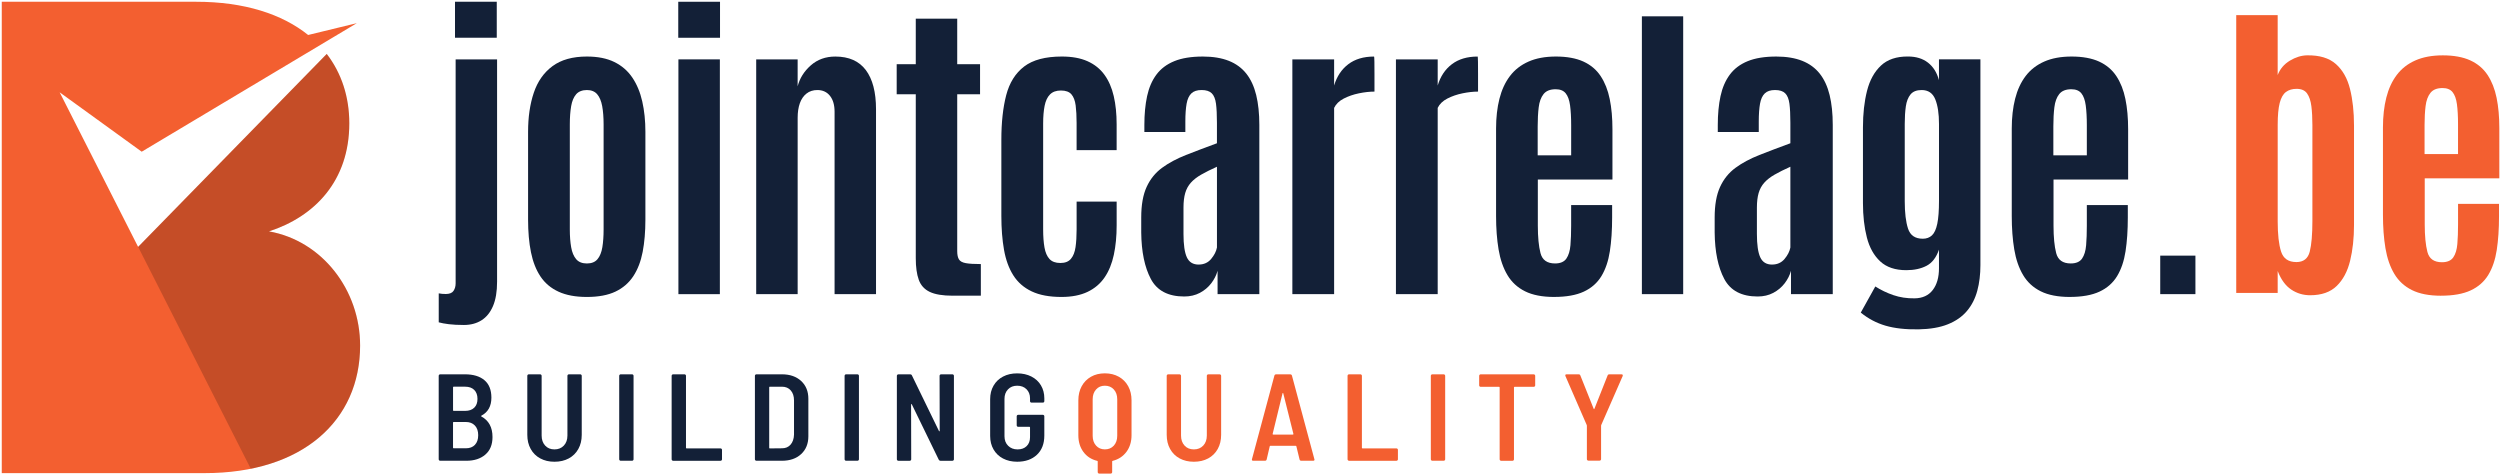 <?xml version="1.0" encoding="UTF-8"?>
<svg id="Layer_1" xmlns="http://www.w3.org/2000/svg" version="1.1" viewBox="0 0 1420 269">
  <!-- Generator: Adobe Illustrator 29.0.1, SVG Export Plug-In . SVG Version: 2.1.0 Build 192)  -->
  <defs>
    <style>
      .st0 {
        fill: #f35f30;
      }

      .st1 {
        opacity: .19;
      }

      .st2 {
        fill: #132037;
      }
    </style>
  </defs>
  <g>
    <g>
      <path class="st2" d="M263.5,184.59c-3.32,0-6.16-.15-8.53-.44-2.37-.3-4.3-.65-5.77-1.07v-16.45c.65.12,1.29.21,1.91.27.62.06,1.32.09,2.09.09,2.13,0,3.6-.59,4.4-1.78.8-1.18,1.2-2.61,1.2-4.27V33.72h23.54v126.33c0,5.57-.77,10.16-2.31,13.78-1.54,3.62-3.72,6.31-6.53,8.09-2.81,1.78-6.15,2.67-10,2.67ZM258.44,21.45V1h23.72v20.45h-23.72Z"/>
      <path class="st2" d="M333.35,168.67c-6.4,0-11.76-.99-16.08-2.98-4.32-1.98-7.74-4.86-10.26-8.62-2.52-3.76-4.32-8.36-5.42-13.78-1.1-5.42-1.64-11.6-1.64-18.54v-49.88c0-8.36,1.08-15.75,3.24-22.18,2.16-6.43,5.7-11.47,10.62-15.11,4.92-3.64,11.43-5.47,19.55-5.47,6.16,0,11.36,1.04,15.59,3.11,4.23,2.08,7.64,5.02,10.22,8.85,2.58,3.82,4.46,8.34,5.64,13.56,1.18,5.22,1.78,10.97,1.78,17.25v49.88c0,6.82-.52,12.92-1.55,18.31-1.04,5.39-2.81,10-5.33,13.82-2.52,3.82-5.91,6.74-10.17,8.76-4.26,2.01-9.66,3.02-16.17,3.02ZM333.35,149.65c2.67,0,4.68-.81,6.04-2.45,1.36-1.63,2.28-3.9,2.75-6.8.47-2.9.71-6.25.71-10.05v-59.65c0-4.03-.27-7.5-.8-10.4-.53-2.9-1.48-5.16-2.84-6.76-1.36-1.6-3.32-2.4-5.86-2.4s-4.7.8-6.09,2.4c-1.39,1.6-2.34,3.85-2.84,6.76-.5,2.9-.76,6.37-.76,10.4v59.65c0,3.79.25,7.14.76,10.05.5,2.9,1.45,5.17,2.84,6.8,1.39,1.63,3.42,2.45,6.09,2.45Z"/>
      <path class="st2" d="M385.25,21.45V1h23.72v20.45h-23.72ZM385.34,167.07V33.72h23.54v133.36h-23.54Z"/>
      <path class="st2" d="M429.52,167.07V33.72h23.54v15.29c1.18-4.56,3.67-8.52,7.46-11.87,3.79-3.35,8.44-5.02,13.95-5.02,7.7,0,13.47,2.56,17.33,7.69,3.85,5.13,5.78,12.55,5.78,22.27v104.99h-23.54V63.5c0-3.85-.87-6.87-2.62-9.07-1.75-2.19-4.13-3.29-7.15-3.29-2.43,0-4.49.67-6.18,2-1.69,1.33-2.95,3.17-3.78,5.51-.83,2.34-1.24,5.08-1.24,8.22v100.19h-23.54Z"/>
      <path class="st2" d="M541.13,167.96c-5.69,0-10.04-.73-13.06-2.18-3.02-1.45-5.1-3.75-6.22-6.89-1.13-3.14-1.69-7.2-1.69-12.18V53.54h-10.84v-17.07h10.84V10.6h23.54v25.87h12.97v17.07h-12.97v89.08c0,2.08.32,3.64.98,4.71.65,1.07,1.94,1.78,3.87,2.13,1.92.36,4.78.53,8.57.53v17.96h-15.99Z"/>
      <path class="st2" d="M602.89,168.67c-6.81,0-12.44-1.05-16.88-3.16-4.44-2.1-7.92-5.14-10.44-9.11-2.52-3.97-4.28-8.8-5.29-14.49-1.01-5.69-1.51-12.12-1.51-19.29v-43.21c0-9.84.92-18.28,2.75-25.34,1.84-7.05,5.23-12.48,10.17-16.27,4.95-3.79,12.1-5.69,21.46-5.69,5.74,0,10.6.89,14.57,2.67,3.97,1.78,7.17,4.34,9.6,7.69,2.43,3.35,4.19,7.39,5.29,12.14,1.1,4.74,1.64,10.08,1.64,16v14.67h-22.74v-15.47c0-3.85-.18-7.16-.53-9.91-.36-2.76-1.16-4.86-2.4-6.31-1.24-1.45-3.23-2.18-5.95-2.18s-4.74.74-6.22,2.22c-1.48,1.48-2.5,3.63-3.06,6.45-.56,2.82-.84,6.18-.84,10.09v60.1c0,4.03.25,7.47.76,10.31.5,2.84,1.45,5.02,2.84,6.53,1.39,1.51,3.45,2.27,6.17,2.27s4.66-.78,6-2.36c1.33-1.57,2.21-3.78,2.62-6.62.41-2.84.62-6.19.62-10.05v-15.82h22.74v13.51c0,6.1-.53,11.66-1.6,16.67-1.07,5.01-2.81,9.29-5.24,12.85-2.43,3.56-5.66,6.3-9.68,8.22-4.03,1.92-8.97,2.89-14.84,2.89Z"/>
      <path class="st2" d="M672.65,168.41c-9.12,0-15.45-3.32-18.97-9.96-3.52-6.64-5.35-15.44-5.46-26.4v-8.53c0-7.11,1.02-12.89,3.07-17.34,2.04-4.45,4.96-8.06,8.75-10.85,3.79-2.79,8.32-5.21,13.59-7.29,5.27-2.07,11.14-4.3,17.59-6.67v-11.65c0-4.5-.18-8.1-.53-10.8-.36-2.7-1.16-4.67-2.4-5.91-1.24-1.24-3.17-1.87-5.77-1.87s-4.49.64-5.82,1.91c-1.33,1.28-2.24,3.23-2.71,5.87-.47,2.64-.71,6-.71,10.09v5.96h-23.28v-4c0-6.1.52-11.56,1.55-16.36,1.04-4.8,2.8-8.88,5.29-12.22,2.49-3.35,5.88-5.9,10.17-7.65,4.29-1.75,9.7-2.62,16.21-2.62,5.74,0,10.66.82,14.75,2.44,4.09,1.63,7.4,4.06,9.95,7.29,2.55,3.23,4.41,7.28,5.6,12.14,1.18,4.86,1.78,10.52,1.78,16.98v96.1h-23.72v-13.25c-.71,2.55-1.93,4.93-3.64,7.16-1.72,2.22-3.86,4.02-6.44,5.38-2.58,1.36-5.52,2.05-8.84,2.05ZM680.83,150.27c2.96,0,5.33-1.07,7.11-3.2,1.78-2.13,2.87-4.3,3.29-6.49v-45.87c-3.55,1.6-6.55,3.1-8.97,4.49-2.43,1.39-4.38,2.92-5.86,4.58-1.48,1.66-2.55,3.62-3.2,5.87-.65,2.25-.98,5.01-.98,8.27v14.94c0,6.1.64,10.54,1.91,13.29,1.27,2.76,3.51,4.13,6.71,4.13Z"/>
      <path class="st2" d="M734.06,167.07V33.72h23.72v14.85c1.54-5.16,4.22-9.19,8.04-12.09,3.82-2.9,8.69-4.36,14.62-4.36.12,0,.19,1.01.22,3.02.03,2.02.04,4.33.04,6.93v9.96c-2.72,0-5.67.33-8.84.98-3.17.65-6.04,1.65-8.62,2.98-2.58,1.33-4.4,3.1-5.46,5.29v105.79h-23.72Z"/>
      <path class="st2" d="M792.89,167.07V33.72h23.72v14.85c1.54-5.16,4.22-9.19,8.04-12.09,3.82-2.9,8.69-4.36,14.62-4.36.12,0,.19,1.01.22,3.02.03,2.02.04,4.33.04,6.93v9.96c-2.72,0-5.67.33-8.84.98-3.17.65-6.04,1.65-8.62,2.98-2.58,1.33-4.4,3.1-5.46,5.29v105.79h-23.72Z"/>
      <path class="st2" d="M882.73,168.67c-6.69,0-12.19-1.07-16.48-3.2-4.29-2.13-7.64-5.21-10.04-9.25-2.4-4.03-4.07-8.88-5.02-14.54-.95-5.66-1.42-11.99-1.42-18.98v-49.7c0-6.22.64-11.85,1.91-16.89,1.27-5.04,3.26-9.33,5.95-12.89,2.69-3.56,6.2-6.3,10.53-8.22,4.32-1.93,9.54-2.89,15.64-2.89s11.4.95,15.55,2.84c4.15,1.9,7.42,4.65,9.82,8.27,2.4,3.62,4.12,7.96,5.15,13.02,1.04,5.07,1.55,10.8,1.55,17.2v28.54h-42.38v26.23c0,6.46.5,11.65,1.51,15.56,1.01,3.91,3.76,5.87,8.26,5.87,3.02,0,5.17-.92,6.44-2.76,1.27-1.84,2.04-4.37,2.31-7.6.27-3.23.4-6.92.4-11.07v-11.73h23.28v7.11c0,7.17-.43,13.54-1.29,19.11-.86,5.57-2.46,10.28-4.8,14.14-2.34,3.85-5.67,6.79-9.99,8.8-4.32,2.01-9.95,3.02-16.88,3.02ZM873.41,88.21h19.01v-17.07c0-4.45-.21-8.19-.62-11.25-.41-3.05-1.24-5.35-2.49-6.89-1.24-1.54-3.14-2.31-5.69-2.31-3.14,0-5.43.92-6.89,2.76-1.45,1.84-2.37,4.34-2.75,7.51-.39,3.17-.58,6.77-.58,10.8v16.45Z"/>
      <path class="st2" d="M932.59,167.07V9.27h23.46v157.8h-23.46Z"/>
      <path class="st2" d="M998.36,168.41c-9.12,0-15.45-3.32-18.97-9.96-3.53-6.64-5.35-15.44-5.46-26.4v-8.53c0-7.11,1.02-12.89,3.07-17.34,2.04-4.45,4.96-8.06,8.75-10.85,3.79-2.79,8.32-5.21,13.59-7.29,5.27-2.07,11.13-4.3,17.59-6.67v-11.65c0-4.5-.18-8.1-.53-10.8-.36-2.7-1.16-4.67-2.4-5.91-1.24-1.24-3.17-1.87-5.78-1.87s-4.49.64-5.82,1.91c-1.33,1.28-2.24,3.23-2.71,5.87-.47,2.64-.71,6-.71,10.09v5.96h-23.28v-4c0-6.1.52-11.56,1.55-16.36,1.04-4.8,2.8-8.88,5.29-12.22,2.49-3.35,5.88-5.9,10.17-7.65,4.29-1.75,9.7-2.62,16.21-2.62,5.74,0,10.66.82,14.75,2.44,4.09,1.63,7.4,4.06,9.95,7.29,2.55,3.23,4.41,7.28,5.6,12.14,1.18,4.86,1.78,10.52,1.78,16.98v96.1h-23.72v-13.25c-.71,2.55-1.93,4.93-3.64,7.16-1.72,2.22-3.87,4.02-6.44,5.38-2.58,1.36-5.52,2.05-8.84,2.05ZM1006.53,150.27c2.96,0,5.33-1.07,7.11-3.2,1.78-2.13,2.87-4.3,3.29-6.49v-45.87c-3.55,1.6-6.55,3.1-8.97,4.49-2.43,1.39-4.38,2.92-5.86,4.58-1.48,1.66-2.55,3.62-3.2,5.87-.65,2.25-.98,5.01-.98,8.27v14.94c0,6.1.64,10.54,1.91,13.29,1.27,2.76,3.51,4.13,6.71,4.13Z"/>
      <path class="st2" d="M1089.71,187.07c-7.35.12-13.59-.58-18.75-2.09-5.15-1.51-9.83-3.99-14.04-7.42l8.26-14.85c3.14,2.02,6.56,3.66,10.26,4.93,3.7,1.27,7.71,1.88,12.04,1.82,4.5-.06,7.94-1.63,10.31-4.71,2.37-3.08,3.55-7.2,3.55-12.36v-10.58c-1.54,4.45-3.89,7.5-7.06,9.16-3.17,1.66-7,2.49-11.51,2.49-6.28,0-11.21-1.66-14.79-4.98-3.58-3.32-6.12-7.85-7.6-13.6-1.48-5.75-2.22-12.27-2.22-19.56v-42.94c0-7.76.77-14.68,2.31-20.76,1.54-6.08,4.18-10.86,7.91-14.36,3.73-3.5,8.85-5.21,15.37-5.16,4.56,0,8.34,1.16,11.33,3.47,2.99,2.31,5.08,5.63,6.26,9.96v-11.82h23.54v116.91c0,5.28-.59,10.12-1.78,14.54-1.19,4.41-3.14,8.24-5.86,11.47-2.72,3.23-6.34,5.75-10.84,7.56-4.5,1.81-10.07,2.77-16.7,2.89ZM1092.11,135.6c2.13,0,3.88-.64,5.24-1.91,1.36-1.27,2.37-3.47,3.02-6.58.65-3.11.98-7.45.98-13.02v-43.65c0-5.87-.71-10.55-2.13-14.05-1.42-3.5-4-5.25-7.73-5.25-2.84,0-4.95.83-6.31,2.49-1.36,1.66-2.25,3.93-2.67,6.8-.41,2.88-.62,6.18-.62,9.91v43.92c0,6.58.62,11.78,1.87,15.6s4.03,5.73,8.35,5.73Z"/>
      <path class="st2" d="M1175.64,168.67c-6.69,0-12.19-1.07-16.48-3.2-4.29-2.13-7.64-5.21-10.04-9.25-2.4-4.03-4.07-8.88-5.02-14.54-.95-5.66-1.42-11.99-1.42-18.98v-49.7c0-6.22.64-11.85,1.91-16.89,1.27-5.04,3.26-9.33,5.95-12.89,2.69-3.56,6.2-6.3,10.53-8.22,4.32-1.93,9.54-2.89,15.64-2.89s11.4.95,15.55,2.84c4.15,1.9,7.42,4.65,9.82,8.27,2.4,3.62,4.12,7.96,5.15,13.02,1.04,5.07,1.55,10.8,1.55,17.2v28.54h-42.38v26.23c0,6.46.5,11.65,1.51,15.56,1.01,3.91,3.76,5.87,8.26,5.87,3.02,0,5.17-.92,6.44-2.76,1.27-1.84,2.04-4.37,2.31-7.6.27-3.23.4-6.92.4-11.07v-11.73h23.28v7.11c0,7.17-.43,13.54-1.29,19.11-.86,5.57-2.46,10.28-4.8,14.14-2.34,3.85-5.67,6.79-9.99,8.8-4.32,2.01-9.95,3.02-16.88,3.02ZM1166.31,88.21h19.01v-17.07c0-4.45-.21-8.19-.62-11.25-.41-3.05-1.24-5.35-2.49-6.89-1.24-1.54-3.14-2.31-5.69-2.31-3.14,0-5.43.92-6.89,2.76-1.45,1.84-2.37,4.34-2.75,7.51-.39,3.17-.58,6.77-.58,10.8v16.45Z"/>
      <path class="st2" d="M1227.01,167.07v-21.87h19.99v21.87h-19.99Z"/>
    </g>
    <g>
      <path class="st2" d="M275.65,258.24c-2.73,2.31-6.3,3.47-10.69,3.47h-14.93c-.23,0-.43-.08-.6-.25-.16-.16-.25-.36-.25-.6v-47.4c0-.23.08-.43.25-.6.16-.16.36-.25.6-.25h14.08c4.72,0,8.4,1.11,11.04,3.33,2.64,2.22,3.96,5.53,3.96,9.92,0,4.82-1.89,8.23-5.68,10.24-.23.14-.26.28-.07.42,4.25,2.29,6.38,6.19,6.38,11.71,0,4.35-1.37,7.68-4.1,9.99ZM257.33,219.99v13.04c0,.23.12.35.35.35h6.52c2.2,0,3.91-.6,5.15-1.79,1.24-1.19,1.86-2.86,1.86-5.01s-.62-3.9-1.86-5.12c-1.24-1.22-2.95-1.82-5.15-1.82h-6.52c-.23,0-.35.12-.35.35ZM269.76,252.66c1.24-1.31,1.86-3.13,1.86-5.47s-.63-4.17-1.89-5.5c-1.26-1.33-2.97-2-5.12-2h-6.94c-.23,0-.35.12-.35.35v14.23c0,.23.12.35.35.35h7.01c2.15,0,3.84-.65,5.08-1.96Z"/>
      <path class="st2" d="M306.87,260.38c-2.34-1.26-4.15-3.05-5.43-5.36-1.29-2.31-1.93-4.99-1.93-8.03v-33.52c0-.23.08-.43.24-.6.16-.16.36-.25.6-.25h6.45c.23,0,.43.08.6.25.16.16.25.36.25.6v33.94c0,2.34.67,4.23,2,5.68,1.33,1.45,3.09,2.17,5.29,2.17s3.97-.72,5.33-2.17c1.35-1.45,2.03-3.34,2.03-5.68v-33.94c0-.23.08-.43.24-.6.16-.16.36-.25.6-.25h6.45c.23,0,.43.08.6.25.16.16.24.36.24.6v33.52c0,3.04-.64,5.71-1.93,8.03-1.29,2.31-3.1,4.1-5.43,5.36-2.34,1.26-5.05,1.89-8.13,1.89s-5.72-.63-8.06-1.89Z"/>
      <path class="st2" d="M351.96,261.46c-.16-.16-.25-.36-.25-.6v-47.4c0-.23.08-.43.25-.6.16-.16.36-.25.6-.25h6.45c.23,0,.43.08.6.25.16.16.25.36.25.6v47.4c0,.24-.08.43-.25.6s-.36.25-.6.25h-6.45c-.23,0-.43-.08-.6-.25Z"/>
      <path class="st2" d="M381.74,261.46c-.16-.16-.25-.36-.25-.6v-47.4c0-.23.08-.43.25-.6.16-.16.36-.25.6-.25h6.45c.23,0,.43.08.6.25.16.16.25.36.25.6v40.88c0,.23.12.35.35.35h19.27c.23,0,.43.08.6.25.16.16.24.36.24.6v5.33c0,.24-.08.43-.24.6s-.36.25-.6.25h-26.91c-.23,0-.43-.08-.6-.25Z"/>
      <path class="st2" d="M429.04,261.46c-.16-.16-.25-.36-.25-.6v-47.4c0-.23.08-.43.25-.6.16-.16.36-.25.6-.25h14.51c4.53,0,8.16,1.26,10.9,3.79,2.73,2.52,4.1,5.89,4.1,10.1v21.32c0,4.21-1.37,7.57-4.1,10.1-2.73,2.52-6.37,3.79-10.9,3.79h-14.51c-.23,0-.43-.08-.6-.25ZM437.27,254.7l6.94-.07c2.01,0,3.62-.69,4.83-2.07,1.21-1.38,1.87-3.26,1.96-5.64v-19.49c0-2.38-.62-4.28-1.86-5.68-1.24-1.4-2.89-2.1-4.94-2.1h-6.94c-.23,0-.35.12-.35.35v34.36c0,.23.12.35.35.35Z"/>
      <path class="st2" d="M479.98,261.46c-.16-.16-.25-.36-.25-.6v-47.4c0-.23.08-.43.25-.6.16-.16.36-.25.6-.25h6.45c.23,0,.43.08.6.25.16.16.25.36.25.6v47.4c0,.24-.08.43-.25.6s-.36.25-.6.25h-6.45c-.23,0-.43-.08-.6-.25Z"/>
      <path class="st2" d="M533.93,212.87c.16-.16.36-.25.6-.25h6.45c.23,0,.43.08.6.25.16.16.25.36.25.6v47.4c0,.24-.08.43-.25.6s-.36.25-.6.25h-6.8c-.42,0-.75-.21-.98-.63l-15.28-31.41c-.09-.14-.19-.2-.28-.18-.09.02-.14.13-.14.32l.07,31.06c0,.24-.08.43-.25.6s-.36.25-.6.25h-6.45c-.23,0-.43-.08-.6-.25-.16-.16-.25-.36-.25-.6v-47.4c0-.23.08-.43.25-.6.16-.16.36-.25.6-.25h6.73c.47,0,.79.21.98.63l15.35,31.55c.09.14.19.2.28.18.09-.02.14-.13.14-.32l-.07-31.2c0-.23.08-.43.24-.6Z"/>
      <path class="st2" d="M569.74,260.45c-2.31-1.21-4.11-2.93-5.4-5.15-1.29-2.22-1.93-4.78-1.93-7.68v-20.9c0-2.9.64-5.46,1.93-7.68,1.28-2.22,3.08-3.94,5.4-5.15,2.31-1.22,4.99-1.82,8.02-1.82s5.72.6,8.06,1.79c2.34,1.19,4.15,2.86,5.43,5.01,1.28,2.15,1.93,4.61,1.93,7.36v1.61c0,.23-.08.43-.24.6-.16.16-.36.25-.6.25h-6.45c-.23,0-.43-.08-.6-.25-.16-.16-.24-.36-.24-.6v-1.61c0-2.1-.67-3.82-2-5.15-1.33-1.33-3.1-2-5.29-2s-3.89.69-5.22,2.07c-1.33,1.38-2,3.19-2,5.43v21.18c0,2.24.69,4.06,2.07,5.43,1.38,1.38,3.16,2.07,5.36,2.07s3.87-.62,5.15-1.86c1.28-1.24,1.93-2.93,1.93-5.08v-5.54c0-.23-.12-.35-.35-.35h-6.38c-.23,0-.43-.08-.6-.25-.16-.16-.24-.36-.24-.6v-5.12c0-.23.08-.43.24-.6s.36-.25.6-.25h14.01c.23,0,.43.08.6.25.16.16.24.36.24.6v10.94c0,4.63-1.4,8.26-4.2,10.9-2.8,2.64-6.54,3.96-11.21,3.96-3.04,0-5.71-.61-8.02-1.82Z"/>
      <path class="st0" d="M635.5,213.99c2.29,1.29,4.06,3.09,5.32,5.4,1.26,2.31,1.89,4.99,1.89,8.03v19.77c0,3.69-.96,6.84-2.87,9.43-1.92,2.59-4.53,4.31-7.85,5.15-.19.05-.28.16-.28.35v6.03c0,.23-.08.43-.24.6-.16.16-.36.25-.6.25h-6.52c-.23,0-.43-.08-.6-.25s-.25-.36-.25-.6v-6.03c0-.19-.09-.3-.28-.35-3.32-.79-5.93-2.49-7.85-5.08-1.92-2.59-2.87-5.76-2.87-9.5v-19.77c0-3.04.63-5.71,1.89-8.03,1.26-2.31,3.02-4.11,5.29-5.4,2.27-1.29,4.89-1.93,7.88-1.93s5.63.64,7.92,1.93ZM634.59,226.79c0-2.29-.64-4.15-1.93-5.57-1.29-1.42-2.98-2.14-5.08-2.14s-3.73.71-5.01,2.14c-1.29,1.43-1.93,3.29-1.93,5.57v20.75c0,2.29.64,4.15,1.93,5.57,1.28,1.43,2.95,2.14,5.01,2.14s3.79-.71,5.08-2.14c1.28-1.43,1.93-3.28,1.93-5.57v-20.75Z"/>
      <path class="st0" d="M670.05,260.38c-2.34-1.26-4.15-3.05-5.43-5.36-1.29-2.31-1.93-4.99-1.93-8.03v-33.52c0-.23.08-.43.24-.6.16-.16.36-.25.6-.25h6.45c.23,0,.43.08.6.25.16.16.25.36.25.6v33.94c0,2.34.67,4.23,2,5.68,1.33,1.45,3.09,2.17,5.29,2.17s3.97-.72,5.33-2.17c1.35-1.45,2.03-3.34,2.03-5.68v-33.94c0-.23.08-.43.24-.6.16-.16.36-.25.6-.25h6.45c.23,0,.43.08.6.25.16.16.24.36.24.6v33.52c0,3.04-.64,5.71-1.93,8.03-1.29,2.31-3.1,4.1-5.43,5.36-2.34,1.26-5.05,1.89-8.13,1.89s-5.72-.63-8.06-1.89Z"/>
      <path class="st0" d="M738.16,261.01l-1.82-7.5c-.05-.19-.16-.28-.35-.28h-14.43c-.19,0-.31.09-.35.28l-1.75,7.5c-.14.47-.47.7-.98.7h-6.66c-.61,0-.84-.3-.7-.91l12.75-47.47c.14-.47.47-.7.98-.7h7.99c.51,0,.84.23.98.7l12.75,47.47.07.28c0,.42-.26.63-.77.63h-6.73c-.52,0-.84-.23-.98-.7ZM722.95,246.74c.09.07.19.11.28.11h11.07c.09,0,.19-.04.28-.11.09-.07.12-.17.07-.32l-5.75-23c-.05-.14-.12-.21-.21-.21s-.16.07-.21.21l-5.61,23c-.05.14-.02.25.07.32Z"/>
      <path class="st0" d="M765.66,261.46c-.16-.16-.25-.36-.25-.6v-47.4c0-.23.08-.43.25-.6.16-.16.36-.25.6-.25h6.45c.23,0,.43.08.6.25.16.16.25.36.25.6v40.88c0,.23.12.35.35.35h19.27c.23,0,.43.08.6.25.16.16.24.36.24.6v5.33c0,.24-.08.43-.24.6s-.36.25-.6.25h-26.91c-.23,0-.43-.08-.6-.25Z"/>
      <path class="st0" d="M812.96,261.46c-.16-.16-.25-.36-.25-.6v-47.4c0-.23.08-.43.25-.6.16-.16.36-.25.6-.25h6.45c.23,0,.43.08.6.25.16.16.25.36.25.6v47.4c0,.24-.08.43-.25.6s-.36.25-.6.25h-6.45c-.23,0-.43-.08-.6-.25Z"/>
      <path class="st0" d="M871.75,212.87c.16.16.24.36.24.6v5.4c0,.23-.08.43-.24.6-.16.16-.36.25-.6.25h-10.86c-.23,0-.35.12-.35.35v40.81c0,.24-.08.43-.24.6s-.36.25-.6.25h-6.45c-.23,0-.43-.08-.6-.25-.16-.16-.25-.36-.25-.6v-40.81c0-.23-.12-.35-.35-.35h-10.44c-.23,0-.43-.08-.6-.25-.16-.16-.24-.36-.24-.6v-5.4c0-.23.08-.43.24-.6.16-.16.36-.25.6-.25h30.13c.23,0,.43.08.6.25Z"/>
      <path class="st0" d="M901.6,261.39c-.16-.16-.25-.36-.25-.6v-18.93l-.07-.42-12.12-27.84c-.05-.09-.07-.23-.07-.42,0-.37.23-.56.7-.56h6.87c.51,0,.84.21.98.63l7.57,18.93c.14.33.28.33.42,0l7.5-18.93c.14-.42.47-.63.98-.63h6.94c.33,0,.54.09.63.28.09.19.09.42,0,.7l-12.19,27.84-.07.42v18.93c0,.24-.08.43-.24.6s-.36.25-.6.25h-6.38c-.23,0-.43-.08-.6-.25Z"/>
    </g>
    <g>
      <path class="st0" d="M152.78,131.42c26.07-8.45,45.62-28.78,45.62-61.37,0-14.98-4.38-28.44-12.81-39.42l-107.14,109.6L33.88,52.43l46.61,33.74L202.68,13.15l-27.66,6.72C160.28,8.02,138.85,1,111.4,1H1v267.73h115.38c55.58,0,88.16-29.93,88.16-72.49,0-31.44-21.47-59.46-51.76-64.82Z"/>
      <g class="st1">
        <path d="M204.55,196.24c0,35.39-22.54,62.05-62.1,70.02l-63.99-126.03L185.59,30.62c8.43,10.98,12.81,24.44,12.81,39.43,0,32.61-19.56,52.92-45.62,61.38,30.28,5.35,51.76,33.37,51.76,64.82Z"/>
      </g>
    </g>
  </g>
  <path class="st0" d="M1312.19,167.7c-3.97,0-7.57-1.08-10.79-3.24-3.23-2.16-5.79-5.67-7.68-10.53v12.44h-23.54V8.59h23.54v34.04c1.36-3.5,3.67-6.22,6.93-8.18,3.26-1.96,6.51-2.96,9.77-3.02,7.05-.12,12.5,1.53,16.35,4.93,3.85,3.41,6.53,8.13,8.04,14.18,1.51,6.04,2.27,12.98,2.27,20.8v56.44c0,7.53-.74,14.31-2.22,20.36-1.48,6.04-4.03,10.81-7.64,14.31-3.61,3.5-8.62,5.24-15.01,5.24ZM1304.29,148.86c4.09,0,6.63-1.97,7.64-5.91,1.01-3.94,1.51-9.73,1.51-17.38v-54.58c0-4.03-.19-7.58-.58-10.67-.39-3.08-1.2-5.5-2.44-7.24-1.24-1.75-3.23-2.62-5.95-2.62-2.43,0-4.44.59-6.04,1.78-1.6,1.19-2.78,3.26-3.55,6.22-.77,2.96-1.15,7.11-1.15,12.44v54.93c0,7.35.64,13.02,1.91,17.02,1.27,4,4.16,6,8.66,6Z"/>
  <path class="st0" d="M1386.48,167.97c-6.69,0-12.19-1.07-16.48-3.2-4.29-2.13-7.64-5.21-10.04-9.24-2.4-4.03-4.07-8.87-5.02-14.53-.95-5.66-1.42-11.98-1.42-18.98v-49.69c0-6.22.64-11.85,1.91-16.89,1.27-5.04,3.26-9.33,5.95-12.89,2.69-3.56,6.2-6.3,10.53-8.22,4.32-1.92,9.53-2.89,15.64-2.89s11.4.95,15.55,2.84c4.14,1.9,7.42,4.65,9.82,8.27,2.4,3.62,4.12,7.96,5.15,13.02,1.04,5.07,1.55,10.8,1.55,17.2v28.53h-42.37v26.22c0,6.46.5,11.64,1.51,15.56,1.01,3.91,3.76,5.87,8.26,5.87,3.02,0,5.17-.92,6.44-2.76,1.27-1.84,2.04-4.37,2.31-7.6.27-3.23.4-6.92.4-11.07v-11.73h23.27v7.11c0,7.17-.43,13.54-1.29,19.11-.86,5.57-2.46,10.28-4.8,14.13-2.34,3.85-5.67,6.79-9.99,8.8-4.32,2.01-9.95,3.02-16.88,3.02ZM1377.15,87.52h19.01v-17.07c0-4.44-.21-8.19-.62-11.24-.41-3.05-1.24-5.35-2.49-6.89-1.24-1.54-3.14-2.31-5.69-2.31-3.14,0-5.43.92-6.88,2.76-1.45,1.84-2.37,4.34-2.75,7.51-.39,3.17-.58,6.77-.58,10.8v16.44Z"/>
</svg>